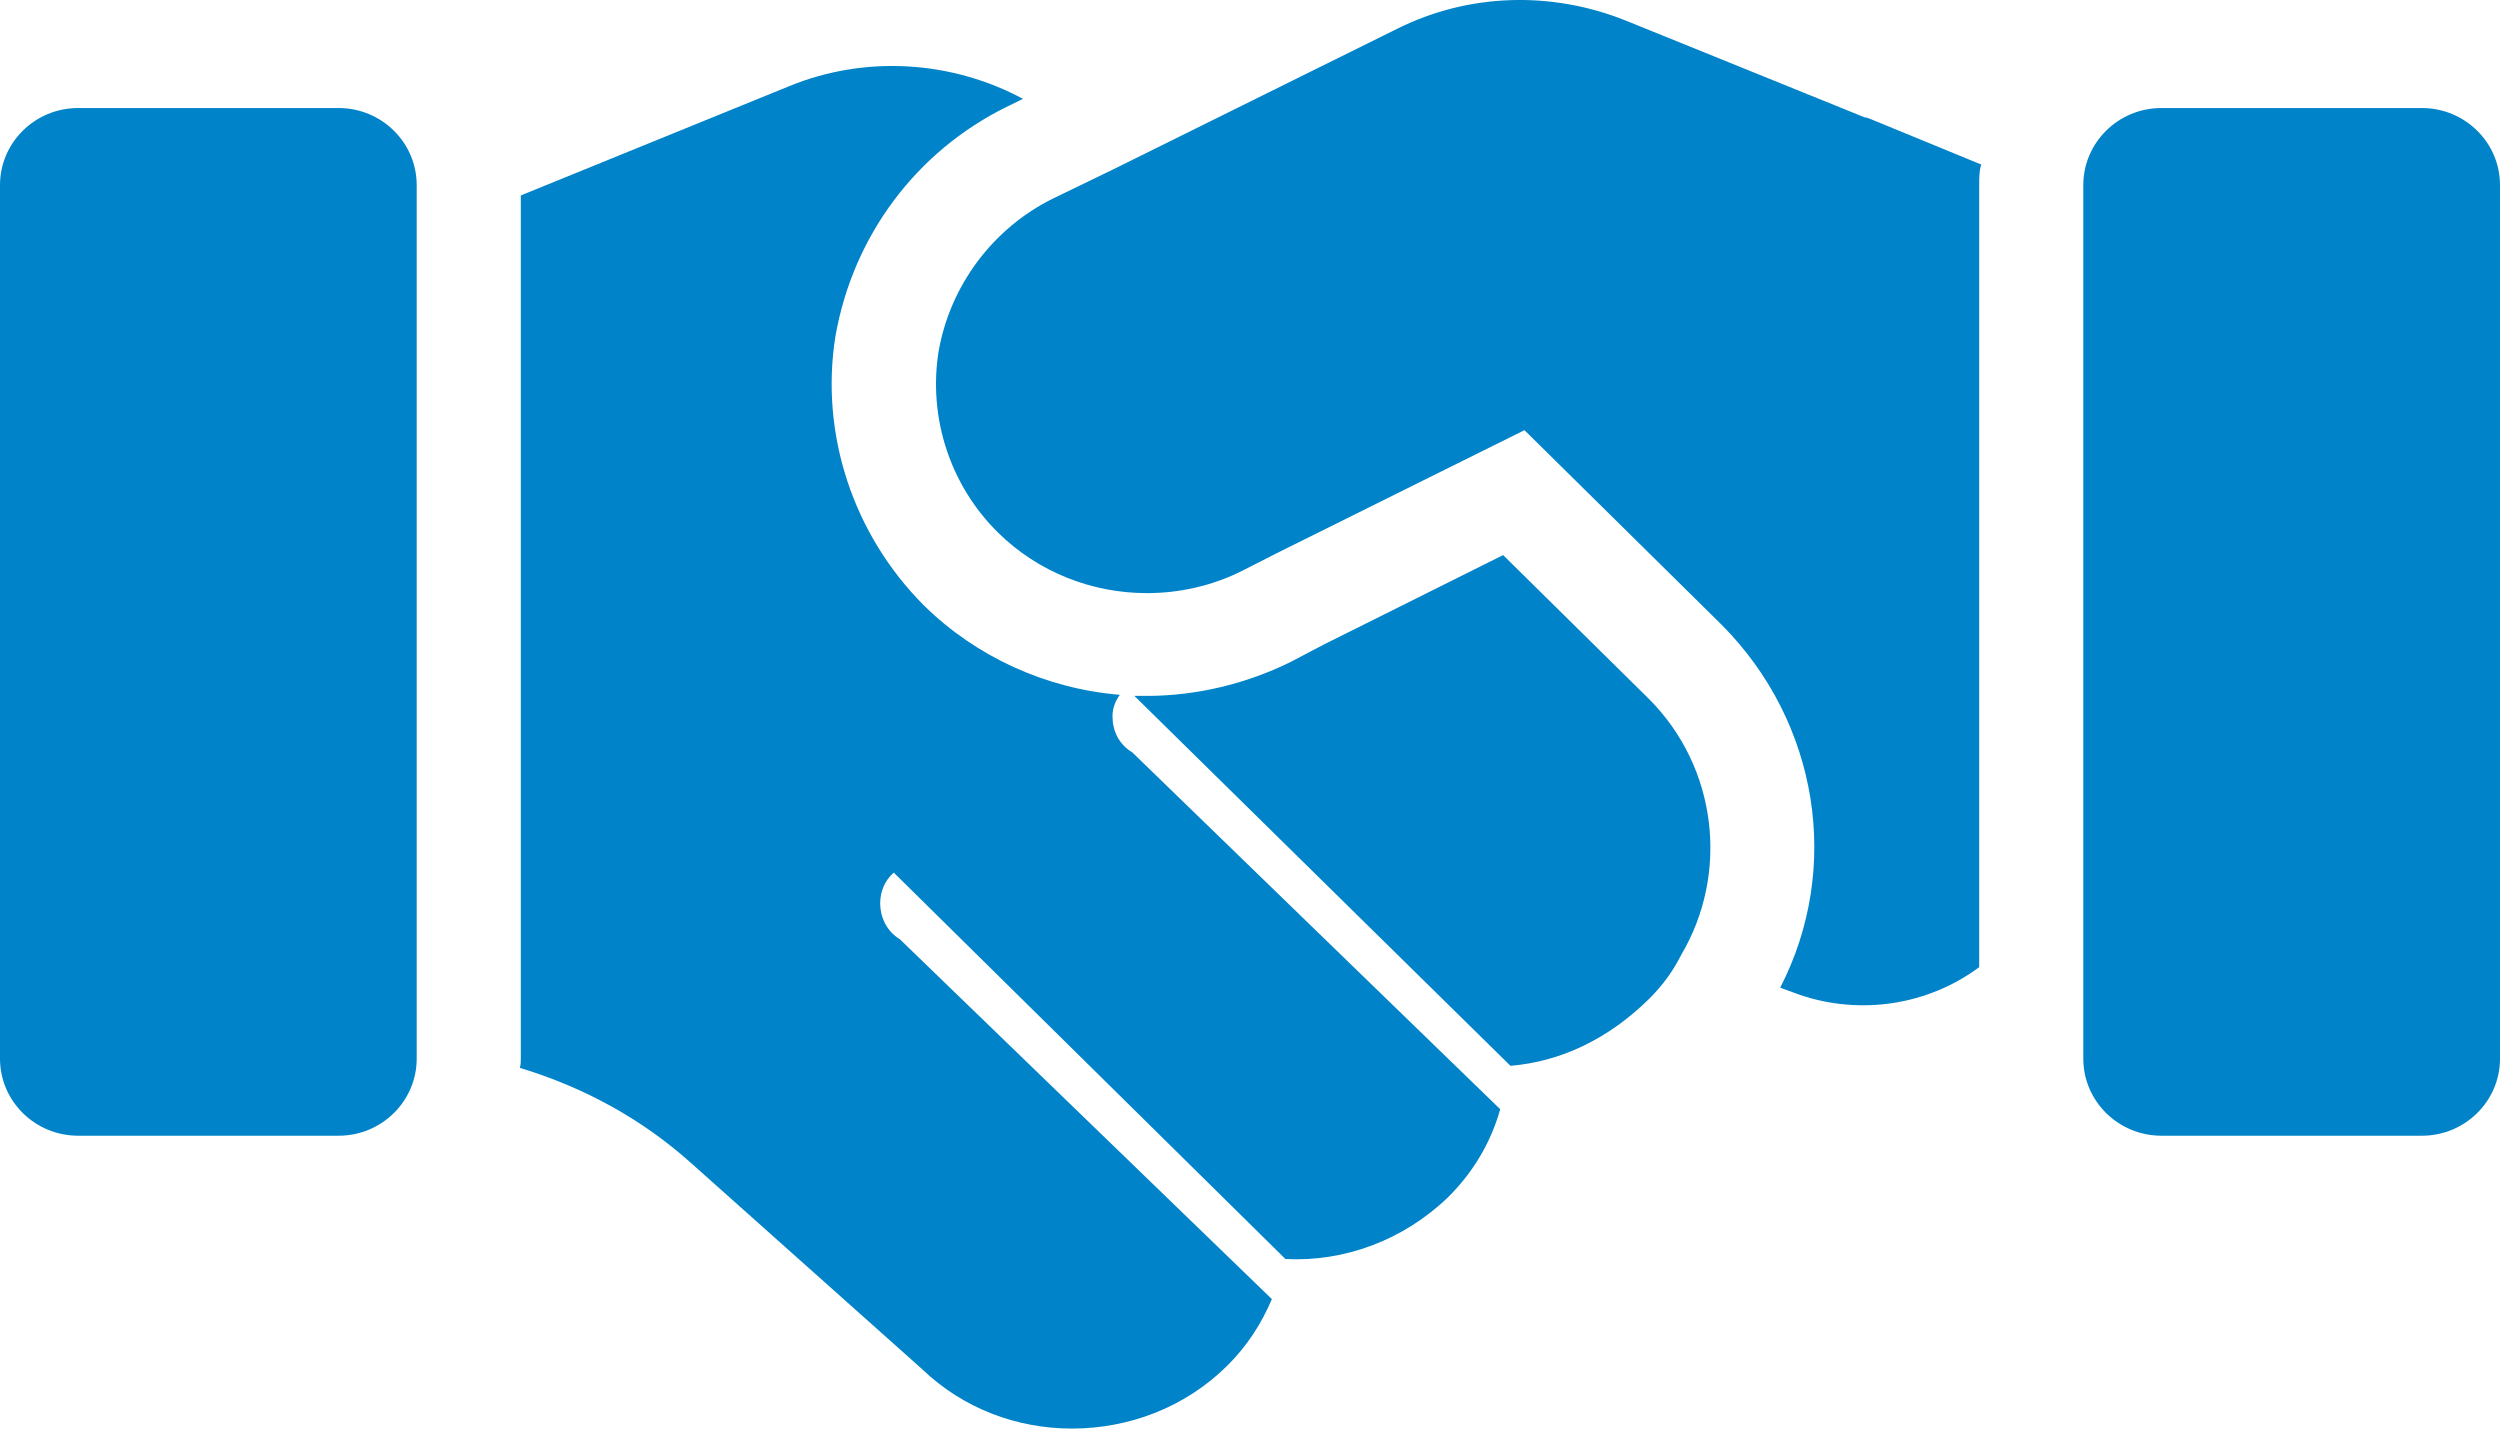 <?xml version="1.0" encoding="UTF-8"?>
<svg width="28px" height="16px" viewBox="0 0 28 16" version="1.1" xmlns="http://www.w3.org/2000/svg" xmlns:xlink="http://www.w3.org/1999/xlink">
    <!-- Generator: sketchtool 59 (101010) - https://sketch.com -->
    <title>9B3F448A-BC08-44B9-A3C7-90EFA88446FB</title>
    <desc>Created with sketchtool.</desc>
    <g id="Page-2" stroke="none" stroke-width="1" fill="none" fill-rule="evenodd">
        <g id="00-Home" transform="translate(-263, -716)" fill="#0083c8" fill-rule="nonzero">
            <g id="cards" transform="translate(0, 676)">
                <g id="card1" transform="translate(250, 27)">
                    <path d="M24.457,14.107 L24.27,14.199 C23.267,14.694 22.555,15.637 22.357,16.765 C22.182,17.859 22.555,18.987 23.348,19.781 C23.932,20.356 24.713,20.713 25.542,20.782 C25.483,20.863 25.46,20.943 25.46,21.024 C25.46,21.185 25.53,21.335 25.682,21.427 L29.8,25.421 L29.8,25.432 C29.695,25.8 29.497,26.134 29.217,26.41 C28.715,26.894 28.05,27.135 27.397,27.101 L23.01,22.773 C22.905,22.865 22.858,22.992 22.858,23.119 C22.858,23.268 22.928,23.429 23.08,23.521 L27.245,27.55 C27.128,27.826 26.965,28.079 26.743,28.298 C26.265,28.77 25.635,29 25.005,29 C24.398,29 23.792,28.781 23.325,28.332 L20.758,26.042 C20.198,25.536 19.545,25.179 18.822,24.96 C18.833,24.926 18.833,24.891 18.833,24.857 L18.833,15.189 L21.832,13.968 C22.695,13.612 23.663,13.681 24.457,14.107 Z M16.792,14.21 C17.275,14.21 17.667,14.597 17.667,15.073 L17.667,24.857 C17.667,25.333 17.275,25.72 16.792,25.72 L13.875,25.72 C13.392,25.72 13,25.333 13,24.857 L13,15.073 C13,14.597 13.392,14.21 13.875,14.21 L16.792,14.21 Z M40.125,14.21 C40.608,14.21 41,14.597 41,15.073 L41,24.857 C41,25.333 40.608,25.72 40.125,25.72 L37.208,25.72 C36.725,25.72 36.333,25.333 36.333,24.857 L36.333,15.073 C36.333,14.597 36.725,14.21 37.208,14.21 L40.125,14.21 Z M29.835,19.217 L31.457,20.817 L31.468,20.828 L31.468,20.828 C32.238,21.599 32.367,22.785 31.83,23.694 C31.737,23.878 31.62,24.039 31.468,24.189 C31.013,24.638 30.477,24.891 29.917,24.937 L25.705,20.794 L25.845,20.794 C26.405,20.794 26.965,20.656 27.455,20.414 L27.828,20.218 L29.835,19.217 Z M35.167,23.832 C34.595,24.258 33.837,24.373 33.16,24.143 L32.938,24.062 C33.627,22.727 33.37,21.093 32.285,20 L30.074,17.818 L28.972,18.365 L27.303,19.194 L26.918,19.39 C26.58,19.562 26.207,19.643 25.845,19.643 C25.238,19.643 24.632,19.413 24.177,18.964 C23.64,18.434 23.395,17.675 23.512,16.938 C23.64,16.201 24.118,15.557 24.795,15.223 L24.795,15.223 L25.46,14.901 L28.645,13.324 C29.45,12.921 30.383,12.898 31.212,13.232 L31.212,13.232 L33.883,14.314 C33.907,14.314 33.918,14.325 33.93,14.325 L33.93,14.325 L35.19,14.843 C35.167,14.912 35.167,14.993 35.167,15.073 L35.167,15.073 L35.167,23.832 Z" id="partner"></path>
                </g>
            </g>
        </g>
    </g>
</svg>
